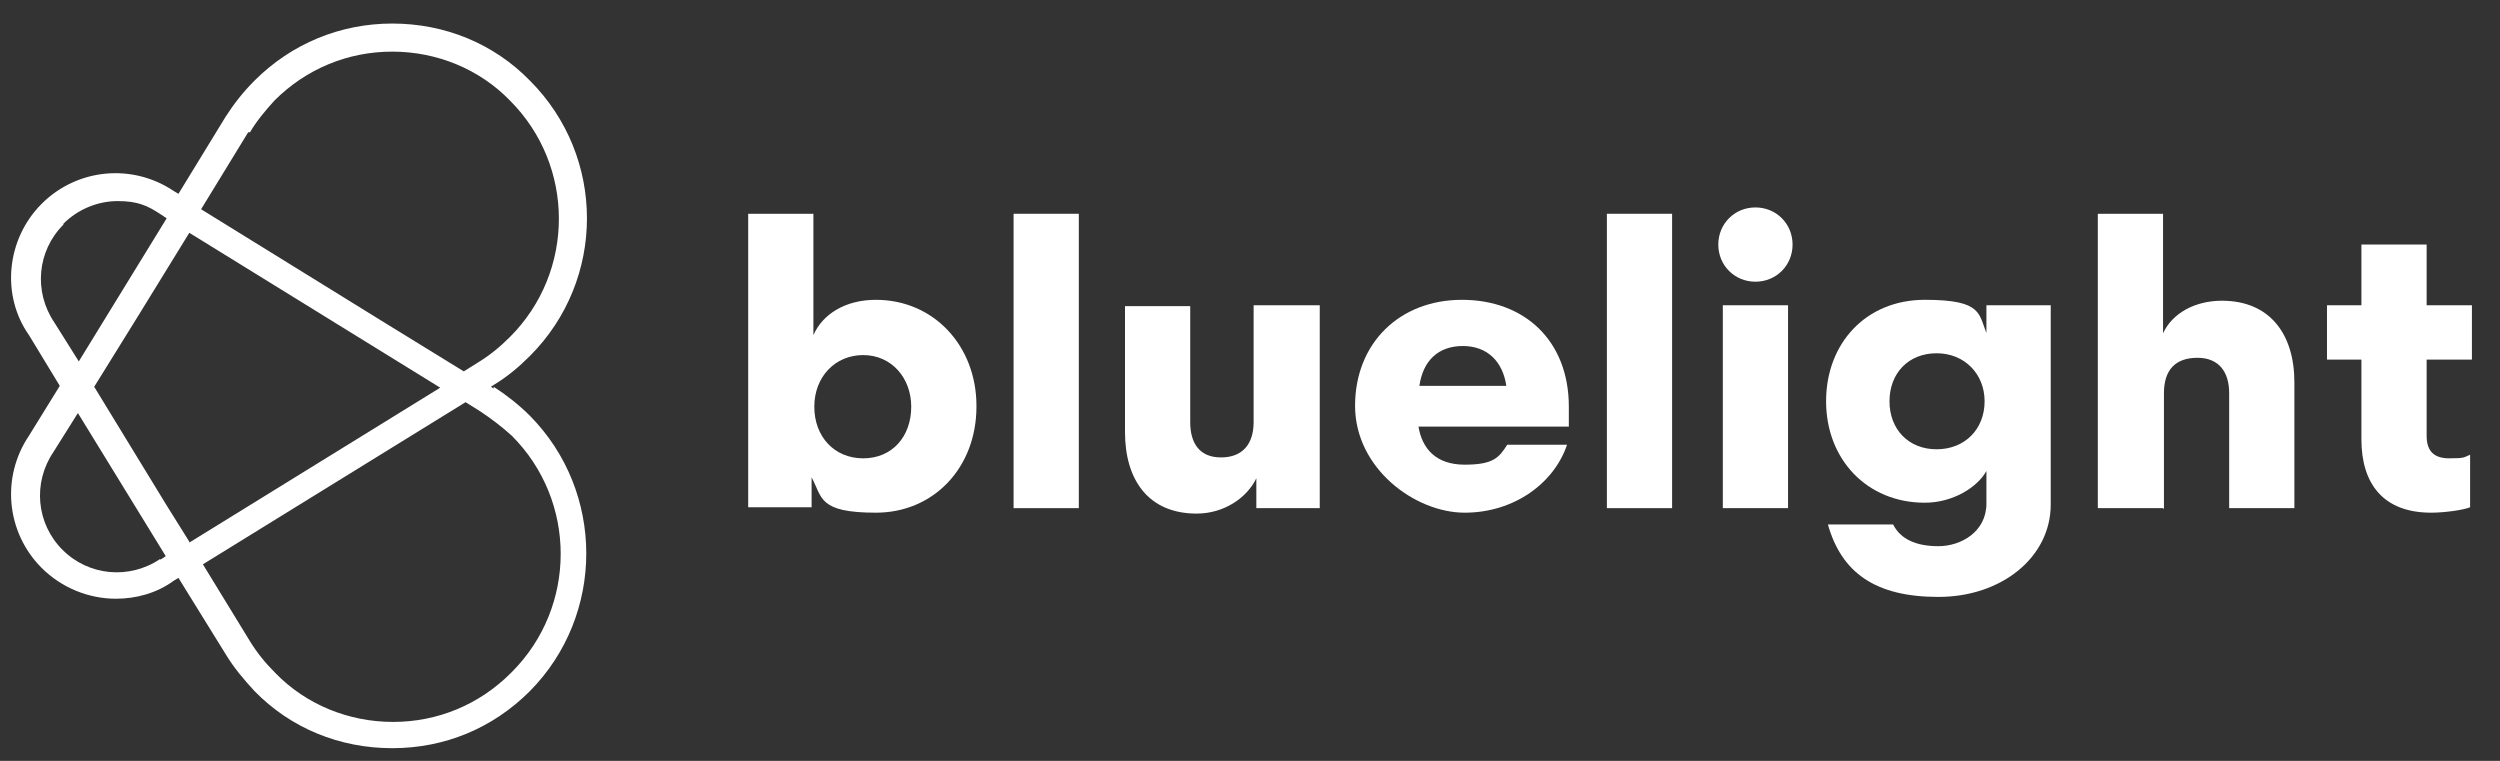 <?xml version="1.0" encoding="UTF-8"?>
<svg id="Layer_1" data-name="Layer 1" xmlns="http://www.w3.org/2000/svg" version="1.1" viewBox="0 0 276 84">
  <rect x="0" y="0" width="276" height="84" fill="#333333" stroke="none"/>
  <defs>
    <style>
		.cls-1 {
		fill: #fff;
		stroke-width: 0px;
		}
	</style>
  </defs>
  <path class="cls-1" d="M219.3,37v-3.3h7.1v22c0,5.8-5.4,10.2-12.4,10.2s-10.7-2.7-12.2-8h7.2c.8,1.6,2.5,2.4,5,2.4s5.3-1.6,5.3-4.7v-3.6c-1,1.8-3.7,3.5-6.8,3.5-6.4,0-10.9-4.8-10.9-11.2s4.4-11.2,10.9-11.2,5.9,1.6,6.9,3.9ZM219.1,44.3c0-3-2.2-5.3-5.3-5.3s-5.2,2.2-5.2,5.3,2.1,5.3,5.2,5.3,5.3-2.2,5.3-5.3Z"/>
  <path class="cls-1" d="M107.8,44.9c0,6.7-4.7,11.7-11.1,11.7s-5.9-1.7-7.1-3.9v3.3h-7V23.6h7.2v13.4c1-2.3,3.5-3.9,6.9-3.9,6.4,0,11.1,5.1,11.1,11.7ZM100.6,44.9c0-3.2-2.2-5.7-5.3-5.7s-5.4,2.4-5.4,5.7,2.2,5.7,5.4,5.7,5.3-2.4,5.3-5.7Z"/>
  <path class="cls-1" d="M111.9,56.1V23.6h7.2v32.5h-7.2Z"/>
  <path class="cls-1" d="M138.5,33.7h7.2v22.4h-7v-3.3c-1,2.1-3.5,3.9-6.6,3.9-5.3,0-7.9-3.7-7.9-9v-13.9h7.2v12.8c0,2.3,1,3.9,3.4,3.9s3.6-1.5,3.6-3.9v-12.9Z"/>
  <path class="cls-1" d="M166.4,49.1h6.6c-1.4,4.2-5.8,7.5-11.3,7.5s-12.1-4.9-12.1-11.8,4.9-11.7,11.8-11.7,11.8,4.5,11.8,11.8v2.2h-16.6c.4,2.4,1.9,4.2,5.1,4.2s3.8-.8,4.7-2.2ZM156.7,42.6h9.6c-.4-2.7-2.1-4.4-4.8-4.4s-4.4,1.6-4.8,4.4Z"/>
  <path class="cls-1" d="M177.4,56.1V23.6h7.2v32.5h-7.2Z"/>
  <path class="cls-1" d="M193.8,31.1c-2.3,0-4.1-1.8-4.1-4.1s1.8-4.1,4.1-4.1,4.1,1.8,4.1,4.1-1.8,4.1-4.1,4.1ZM190.2,56.1v-22.4h7.2v22.4h-7.2Z"/>
  <path class="cls-1" d="M238.8,56.1h-7.2V23.6h7.2v13.2c1-2.2,3.5-3.6,6.5-3.6,5.3,0,8,3.7,8,9v13.9h-7.2v-12.7c0-2.3-1.1-3.9-3.5-3.9s-3.7,1.3-3.7,3.9v12.8Z"/>
  <path class="cls-1" d="M272.7,50.2v5.8c-.7.3-2.8.6-4.3.6-5.3,0-7.7-3.2-7.7-8.1v-8.8h-3.8v-6h3.8v-6.7h7.2v6.7h5v6h-5v8.4c0,1.7.8,2.5,2.5,2.5s1.6-.1,2.3-.4Z"/>
  <path class="cls-1" d="M54.5,42.9l-.3-.2.3-.2c1.5-.9,2.8-2,4-3.2,8.4-8.4,8.4-22,0-30.4-4-4.1-9.4-6.3-15.2-6.3h0c-5.7,0-11.1,2.2-15.2,6.3-1.3,1.3-2.3,2.6-3.2,4l-5.2,8.5-.5-.3c-4.6-3.1-10.7-2.5-14.6,1.4-3.9,3.9-4.5,10.1-1.4,14.5l3.4,5.6h0s0,0,0,0l-3.4,5.5c-3.1,4.6-2.5,10.7,1.4,14.6,2.2,2.2,5.2,3.4,8.2,3.4,2.2,0,4.5-.6,6.4-2l.5-.3h0s0,0,0,0l5.2,8.4c.9,1.5,2,2.8,3.2,4.1,4,4.1,9.4,6.3,15.2,6.3s11.1-2.2,15.2-6.3h0c8.3-8.4,8.3-22,0-30.4-1.2-1.2-2.6-2.3-4-3.2ZM20.9,59.8l-2.5-4-8-13.1,4.9-7.9,5.6-9.1,27.7,17.1-27.7,17.1ZM27.6,14.6c.7-1.2,1.7-2.4,2.7-3.5,3.5-3.5,8.1-5.4,13-5.4s9.6,1.9,13,5.4c7.2,7.2,7.2,18.9,0,26.1-1.1,1.1-2.2,2-3.5,2.8l-1.6,1-9.1-5.6-19.9-12.3,5.2-8.5ZM7,24.7c1.6-1.6,3.8-2.5,6-2.5s3.3.5,4.8,1.5l.6.4-9.7,15.8h0s0,0,0,0l-2.7-4.3c-2.3-3.4-1.9-7.9,1-10.8ZM17.7,61.7c-3.4,2.3-7.9,1.9-10.8-1-2.9-2.9-3.3-7.4-1-10.8l2.7-4.3,9.7,15.8-.6.4ZM56.4,74.3c-3.5,3.5-8.1,5.4-13,5.4s-9.6-1.9-13-5.4c-1.1-1.1-2-2.2-2.8-3.5l-5.2-8.5,29-17.9,1.6,1c1.2.8,2.4,1.7,3.5,2.7,7.2,7.2,7.2,18.9,0,26.1Z"/>
</svg>